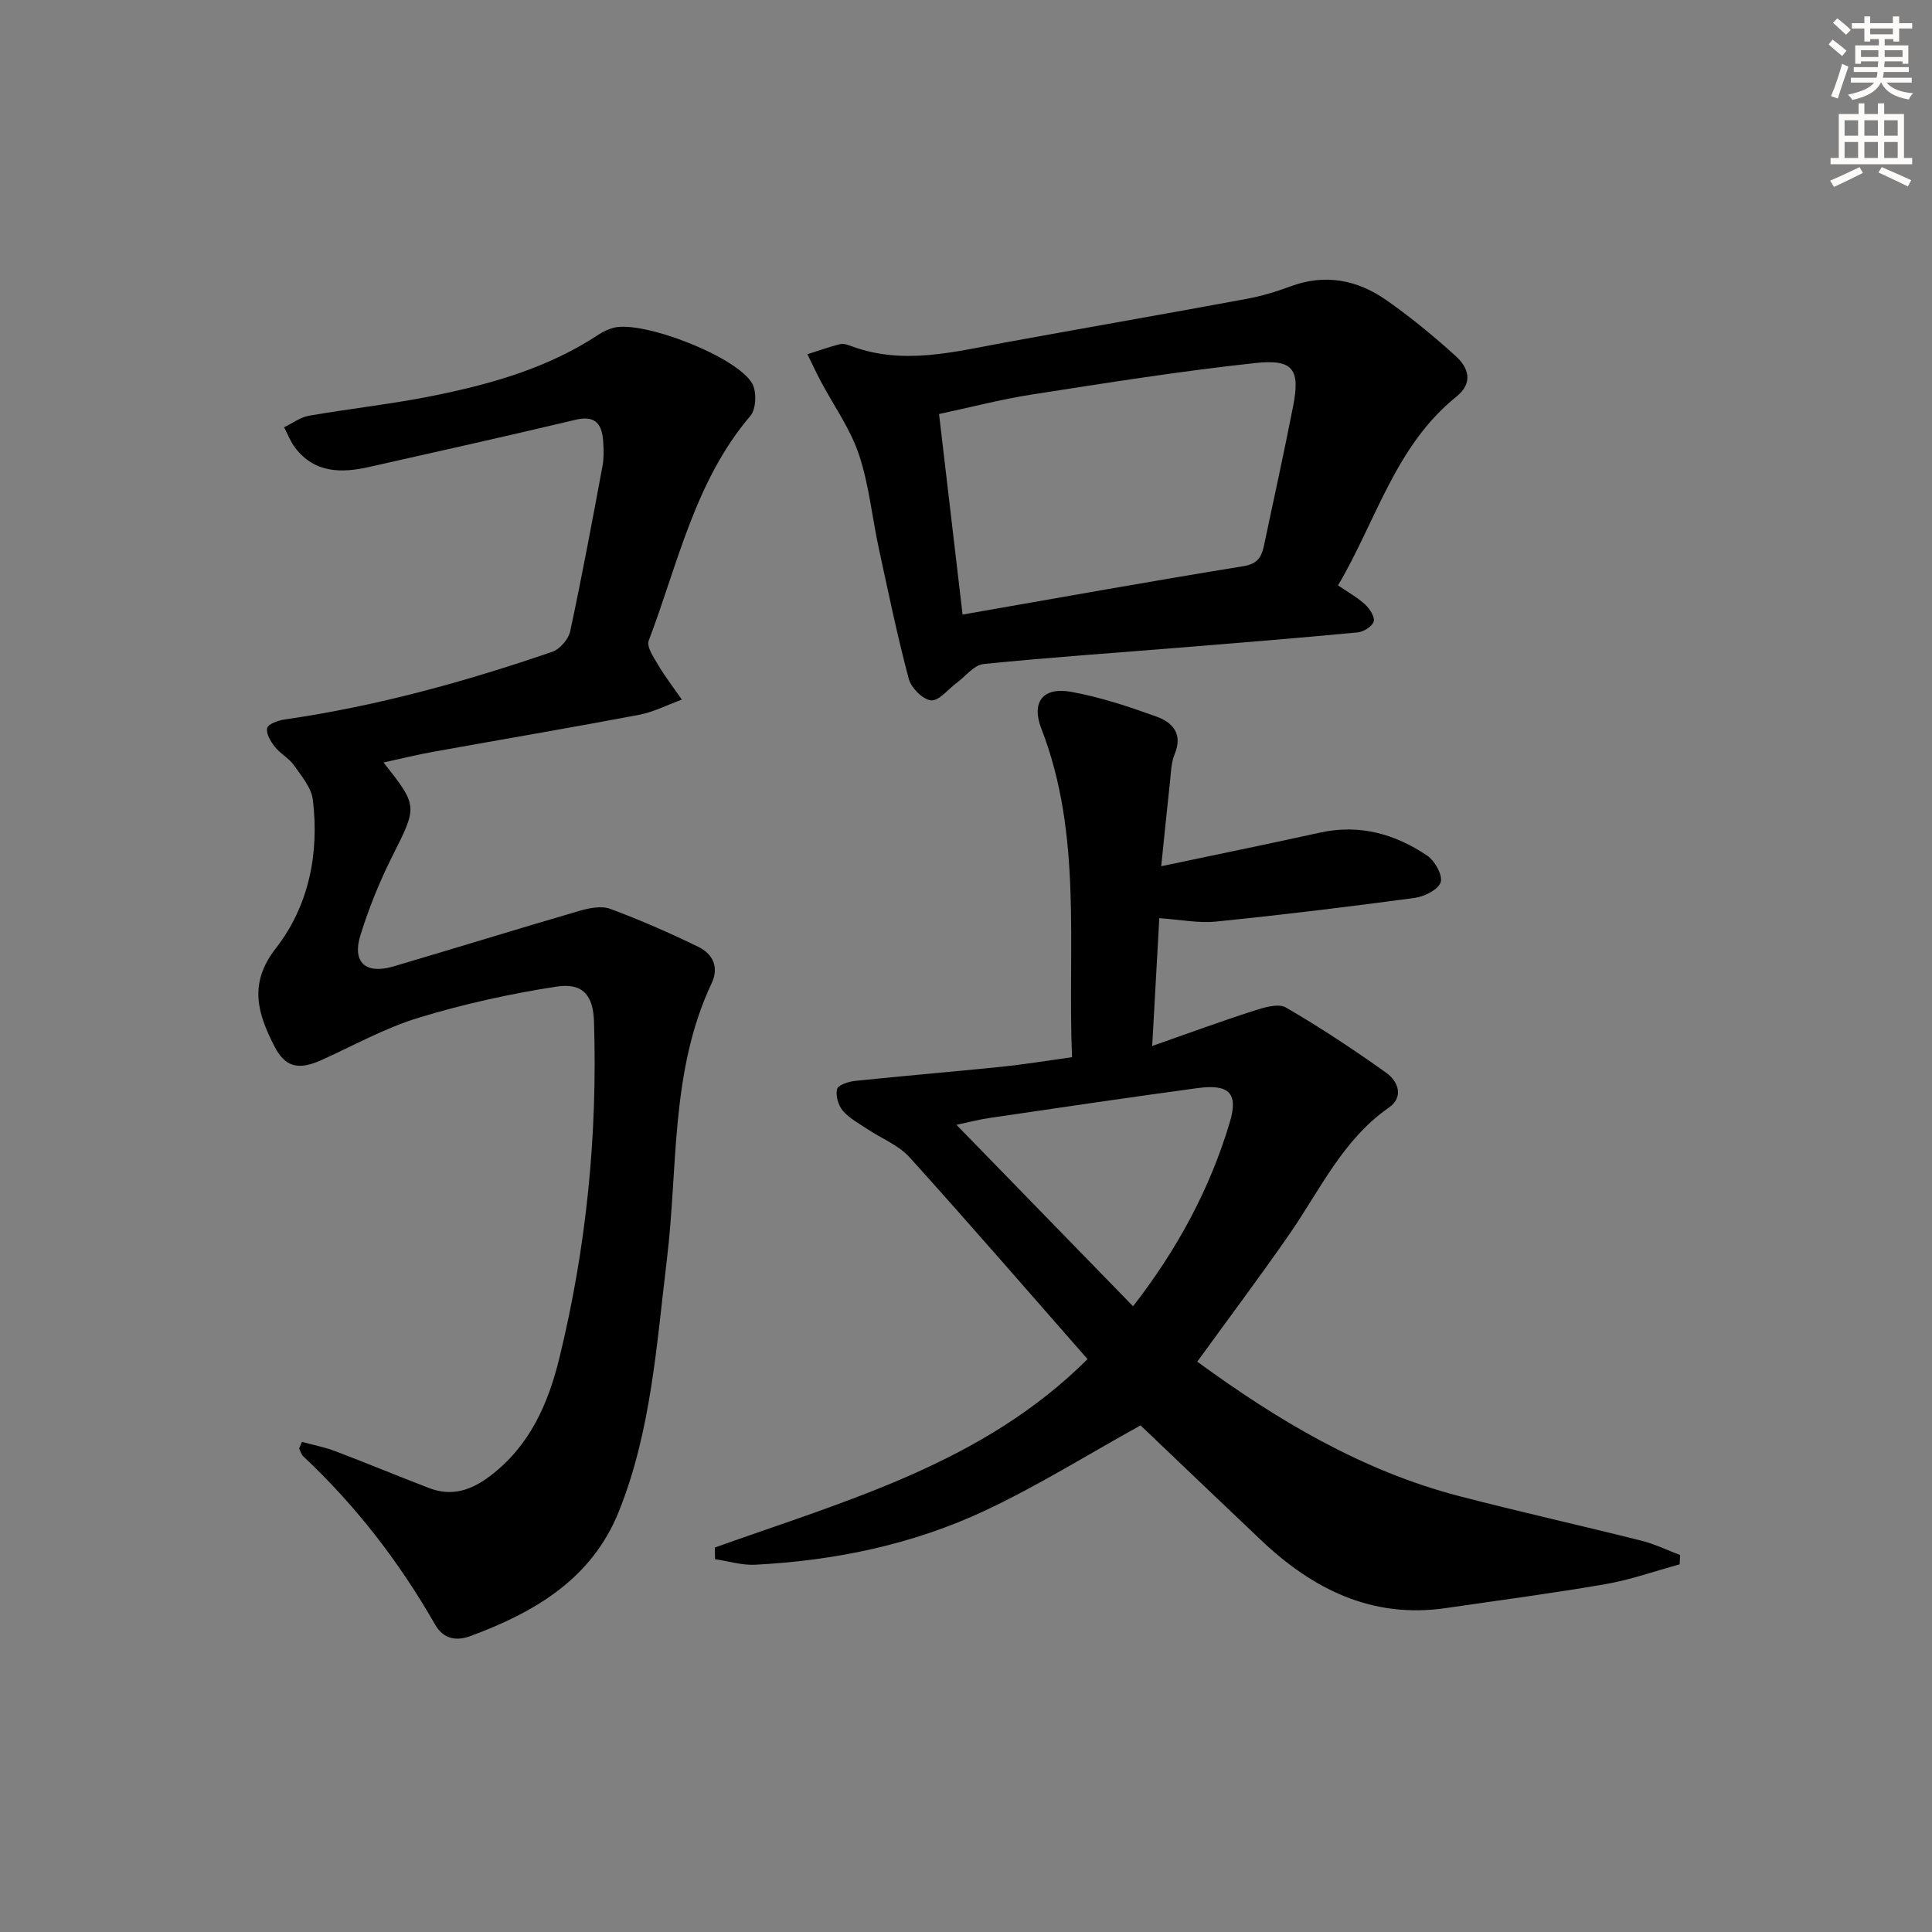 <svg enable-background="new 0 0 400 400" viewBox="0 0 400 400" xmlns="http://www.w3.org/2000/svg"><rect x="0" y="0" width="400" height="400" fill="#808080" stroke="none"/><g fill="#000001"><path d="m148 320.4c27.26-9.75 55.58-17.46 77.16-39.01-12.4-14.13-24.48-28.1-36.86-41.8-2.26-2.5-5.77-3.85-8.66-5.79-1.79-1.2-3.79-2.25-5.15-3.84-.94-1.1-1.51-3.12-1.18-4.48.2-.83 2.36-1.55 3.71-1.69 10.08-1.05 20.18-1.89 30.26-2.92 4.75-.49 9.47-1.27 14.67-1.99-.94-23.08 2.19-46.01-6.34-67.99-2.14-5.52.28-8.71 6.18-7.65 6 1.08 11.88 3.05 17.64 5.12 3.31 1.19 5.53 3.56 3.77 7.77-.75 1.78-.76 3.9-.98 5.87-.6 5.41-1.13 10.82-1.8 17.34 11.34-2.39 22.13-4.59 32.89-6.96 8.17-1.8 15.51.28 22.18 4.77 1.58 1.07 3.27 4.11 2.78 5.52-.54 1.56-3.41 2.97-5.43 3.24-13.66 1.84-27.35 3.5-41.07 4.89-3.65.37-7.41-.41-11.75-.7-.44 7.93-.92 16.6-1.47 26.46 7.5-2.63 14.26-5.12 21.11-7.32 2.09-.67 5.01-1.55 6.57-.65 7.14 4.15 14.06 8.73 20.79 13.53 2.44 1.74 3.69 4.99.54 7.19-9.55 6.64-14.2 16.97-20.51 26.08-6.14 8.87-12.63 17.5-19.17 26.53 16.43 12 34 22.58 54.29 27.85 12.52 3.25 25.15 6.07 37.7 9.22 2.74.69 5.32 1.96 7.98 2.96-.03.64-.06 1.28-.09 1.93-5.12 1.39-10.17 3.2-15.37 4.1-10.96 1.9-21.99 3.34-33 4.95-15.33 2.25-27.6-3.9-38.35-14.1-8.44-8-16.84-16.04-24.9-23.72-10.89 6.03-21.2 12.47-32.13 17.61-15 7.05-31.11 10.39-47.67 11.24-2.74.14-5.53-.74-8.3-1.15-.01-.81-.02-1.61-.04-2.41zm86.59-49.95c9.21-11.87 15.95-24.37 20.05-38.18 1.77-5.97-.2-7.87-6.71-6.99-14.3 1.94-28.57 4.05-42.84 6.15-2.48.36-4.91 1-7.07 1.45 12.28 12.61 24.29 24.96 36.57 37.57z"/><path d="m62.52 298.53c2.31.63 4.69 1.08 6.92 1.93 6.51 2.47 12.93 5.15 19.44 7.64 4.65 1.78 8.66.46 12.55-2.48 8.21-6.2 12.05-14.91 14.38-24.44 5.6-22.9 7.92-46.16 7.17-69.72-.17-5.35-2.29-8.04-7.8-7.19-9.63 1.49-19.23 3.61-28.54 6.45-6.93 2.11-13.4 5.74-20.05 8.74-4.8 2.16-7.57 1.56-9.87-3.01-3.36-6.67-5.32-12.8.41-20.15 6.79-8.71 9-19.59 7.64-30.72-.31-2.52-2.36-4.93-3.93-7.16-1.03-1.46-2.81-2.37-3.93-3.79-.87-1.1-1.88-2.78-1.59-3.89.22-.86 2.28-1.59 3.61-1.78 18.97-2.73 37.35-7.81 55.43-14.02 1.57-.54 3.34-2.6 3.69-4.23 2.44-11.36 4.56-22.79 6.69-34.21.3-1.62.26-3.33.15-4.98-.22-3.5-1.41-5.63-5.67-4.62-14.2 3.37-28.45 6.55-42.69 9.76-5.78 1.31-11.34 1.36-15.41-3.94-.97-1.26-1.55-2.83-2.3-4.26 1.72-.82 3.36-2.08 5.17-2.39 8.67-1.51 17.44-2.44 26.05-4.2 11.9-2.42 23.56-5.76 33.88-12.59.96-.63 2.06-1.15 3.16-1.43 6.12-1.53 25.61 6.03 28.68 11.6.93 1.69.79 5.25-.4 6.65-11.51 13.52-14.99 30.61-21.05 46.53-.49 1.29 1.08 3.56 2.04 5.18 1.45 2.44 3.2 4.7 4.82 7.04-2.96 1.07-5.83 2.57-8.88 3.15-14.17 2.68-28.4 5.09-42.6 7.65-3.38.61-6.71 1.44-10.28 2.21 7.19 9.12 7.03 9.03 1.7 19.64-2.59 5.17-4.77 10.61-6.49 16.13-1.75 5.62 1.08 8.15 6.83 6.46 12.87-3.79 25.69-7.77 38.57-11.52 2-.58 4.5-1.08 6.32-.4 6.2 2.3 12.28 4.96 18.23 7.86 2.96 1.44 4.37 4.15 2.76 7.55-8.57 18.18-6.93 38.01-9.26 57.2-2.14 17.61-3.24 35.46-9.95 52.17-5.6 13.95-17.42 20.86-30.7 25.77-2.75 1.02-5.52.8-7.32-2.34-7.4-12.94-16.41-24.64-27.3-34.85-.43-.4-.59-1.09-.87-1.64.19-.47.39-.92.59-1.36z"/><path d="m277.03 121.19c2.17 1.5 4.09 2.55 5.64 4 .94.87 2.03 2.59 1.73 3.5-.33 1.03-2.09 2.13-3.32 2.24-12.07 1.15-24.16 2.13-36.25 3.11-13.74 1.12-27.49 2.05-41.2 3.44-1.97.2-3.73 2.56-5.58 3.92-1.77 1.3-3.66 3.76-5.29 3.6-1.72-.17-4.11-2.59-4.61-4.45-2.38-8.95-4.26-18.04-6.22-27.1-1.4-6.48-2.02-13.2-4.13-19.44-1.8-5.32-5.23-10.09-7.9-15.13-.96-1.82-1.82-3.69-2.73-5.54 2.25-.71 4.48-1.52 6.77-2.09.73-.18 1.65.17 2.42.45 10.7 3.94 21.22 1.13 31.78-.8 16.64-3.04 33.31-5.94 49.95-9.02 3.08-.57 6.13-1.49 9.07-2.58 7.18-2.68 13.84-1.37 19.85 2.83 5.02 3.5 9.78 7.43 14.33 11.54 2.68 2.42 3.79 5.55.18 8.46-12.65 10.19-16.59 25.68-24.49 39.06zm-77.74 6.05c19.73-3.44 38.92-6.9 58.16-10.02 3.04-.49 3.78-2.04 4.27-4.39 2.02-9.56 4.12-19.1 6-28.69 1.5-7.63.07-9.83-7.78-8.98-15.45 1.66-30.82 4.11-46.18 6.5-6.45 1-12.79 2.66-19.34 4.06 1.67 14.24 3.23 27.52 4.87 41.52z"/></g><path d="m378.6 9.2.8-1c.9.7 1.9 1.4 2.9 2.3l-.9 1.1c-1.1-.9-2-1.7-2.8-2.4zm.5 10.7c.9-2.1 1.6-4.3 2.3-6.7.4.2.8.4 1.3.6-.7 2.1-1.5 4.3-2.2 6.6zm.4-15.2.9-.9c1 .8 2 1.6 2.8 2.4l-1 1c-1-.9-1.9-1.8-2.7-2.5zm12.5-1.3h1.2v1.4h2.7v1.1h-2.7v2.7h-1.2v-.5h-1.8v1.3h4.9v3.8h-1.2v-.5h-3.7c0 .4-.1.9-.1 1.2h5.1v1h-5.2c0 .5-.1.9-.2 1.2h6v1h-5.2c1.1 1.3 2.9 2 5.5 2.2-.4.4-.7.8-.9 1.3-2.9-.5-4.8-1.6-5.7-3.5h-.1c-.8 1.7-2.7 2.9-5.9 3.6-.2-.4-.6-.8-.9-1.1 2.8-.6 4.6-1.4 5.4-2.5h-4.8v-1h5.3c.1-.3.2-.7.2-1.2h-4.9v-1h5c0-.4 0-.8.1-1.2h-3.6v.5h-1.2v-3.8h4.9v-1.3h-1.8v.5h-1.2v-2.7h-2.6v-1.1h2.6v-1.4h1.2v1.4h4.7v-1.4zm-6.7 8.4h3.6c0-.4 0-.9 0-1.4h-3.6zm1.9-4.7h4.7v-1.2h-4.7zm6.7 3.3h-3.7v1.4h3.7z" fill="#fcfbfa"/><path d="m384.7 21.4h1.3v2.2h2.8v-2.2h1.3v2.2h4.1v9.1h1.7v1.3h-16.9v-1.3h1.7v-9.1h4.1v-2.2zm.3 13.2.7 1.2c-1.8.9-3.8 1.9-6 2.9-.2-.4-.5-.8-.8-1.3 2.4-1 4.4-2 6.1-2.8zm-3.1-6.5h2.8v-3.2h-2.8zm0 4.6h2.8v-3.3h-2.8zm4.1-4.6h2.8v-3.2h-2.8zm0 4.6h2.8v-3.3h-2.8zm3.6 1.9c2.1.9 4.1 1.8 6.1 2.7l-.7 1.3c-2.2-1.1-4.2-2-6.1-2.9zm3.3-9.7h-2.8v3.2h2.8zm-2.8 7.8h2.8v-3.3h-2.8z" fill="#fcfbfa"/></svg>